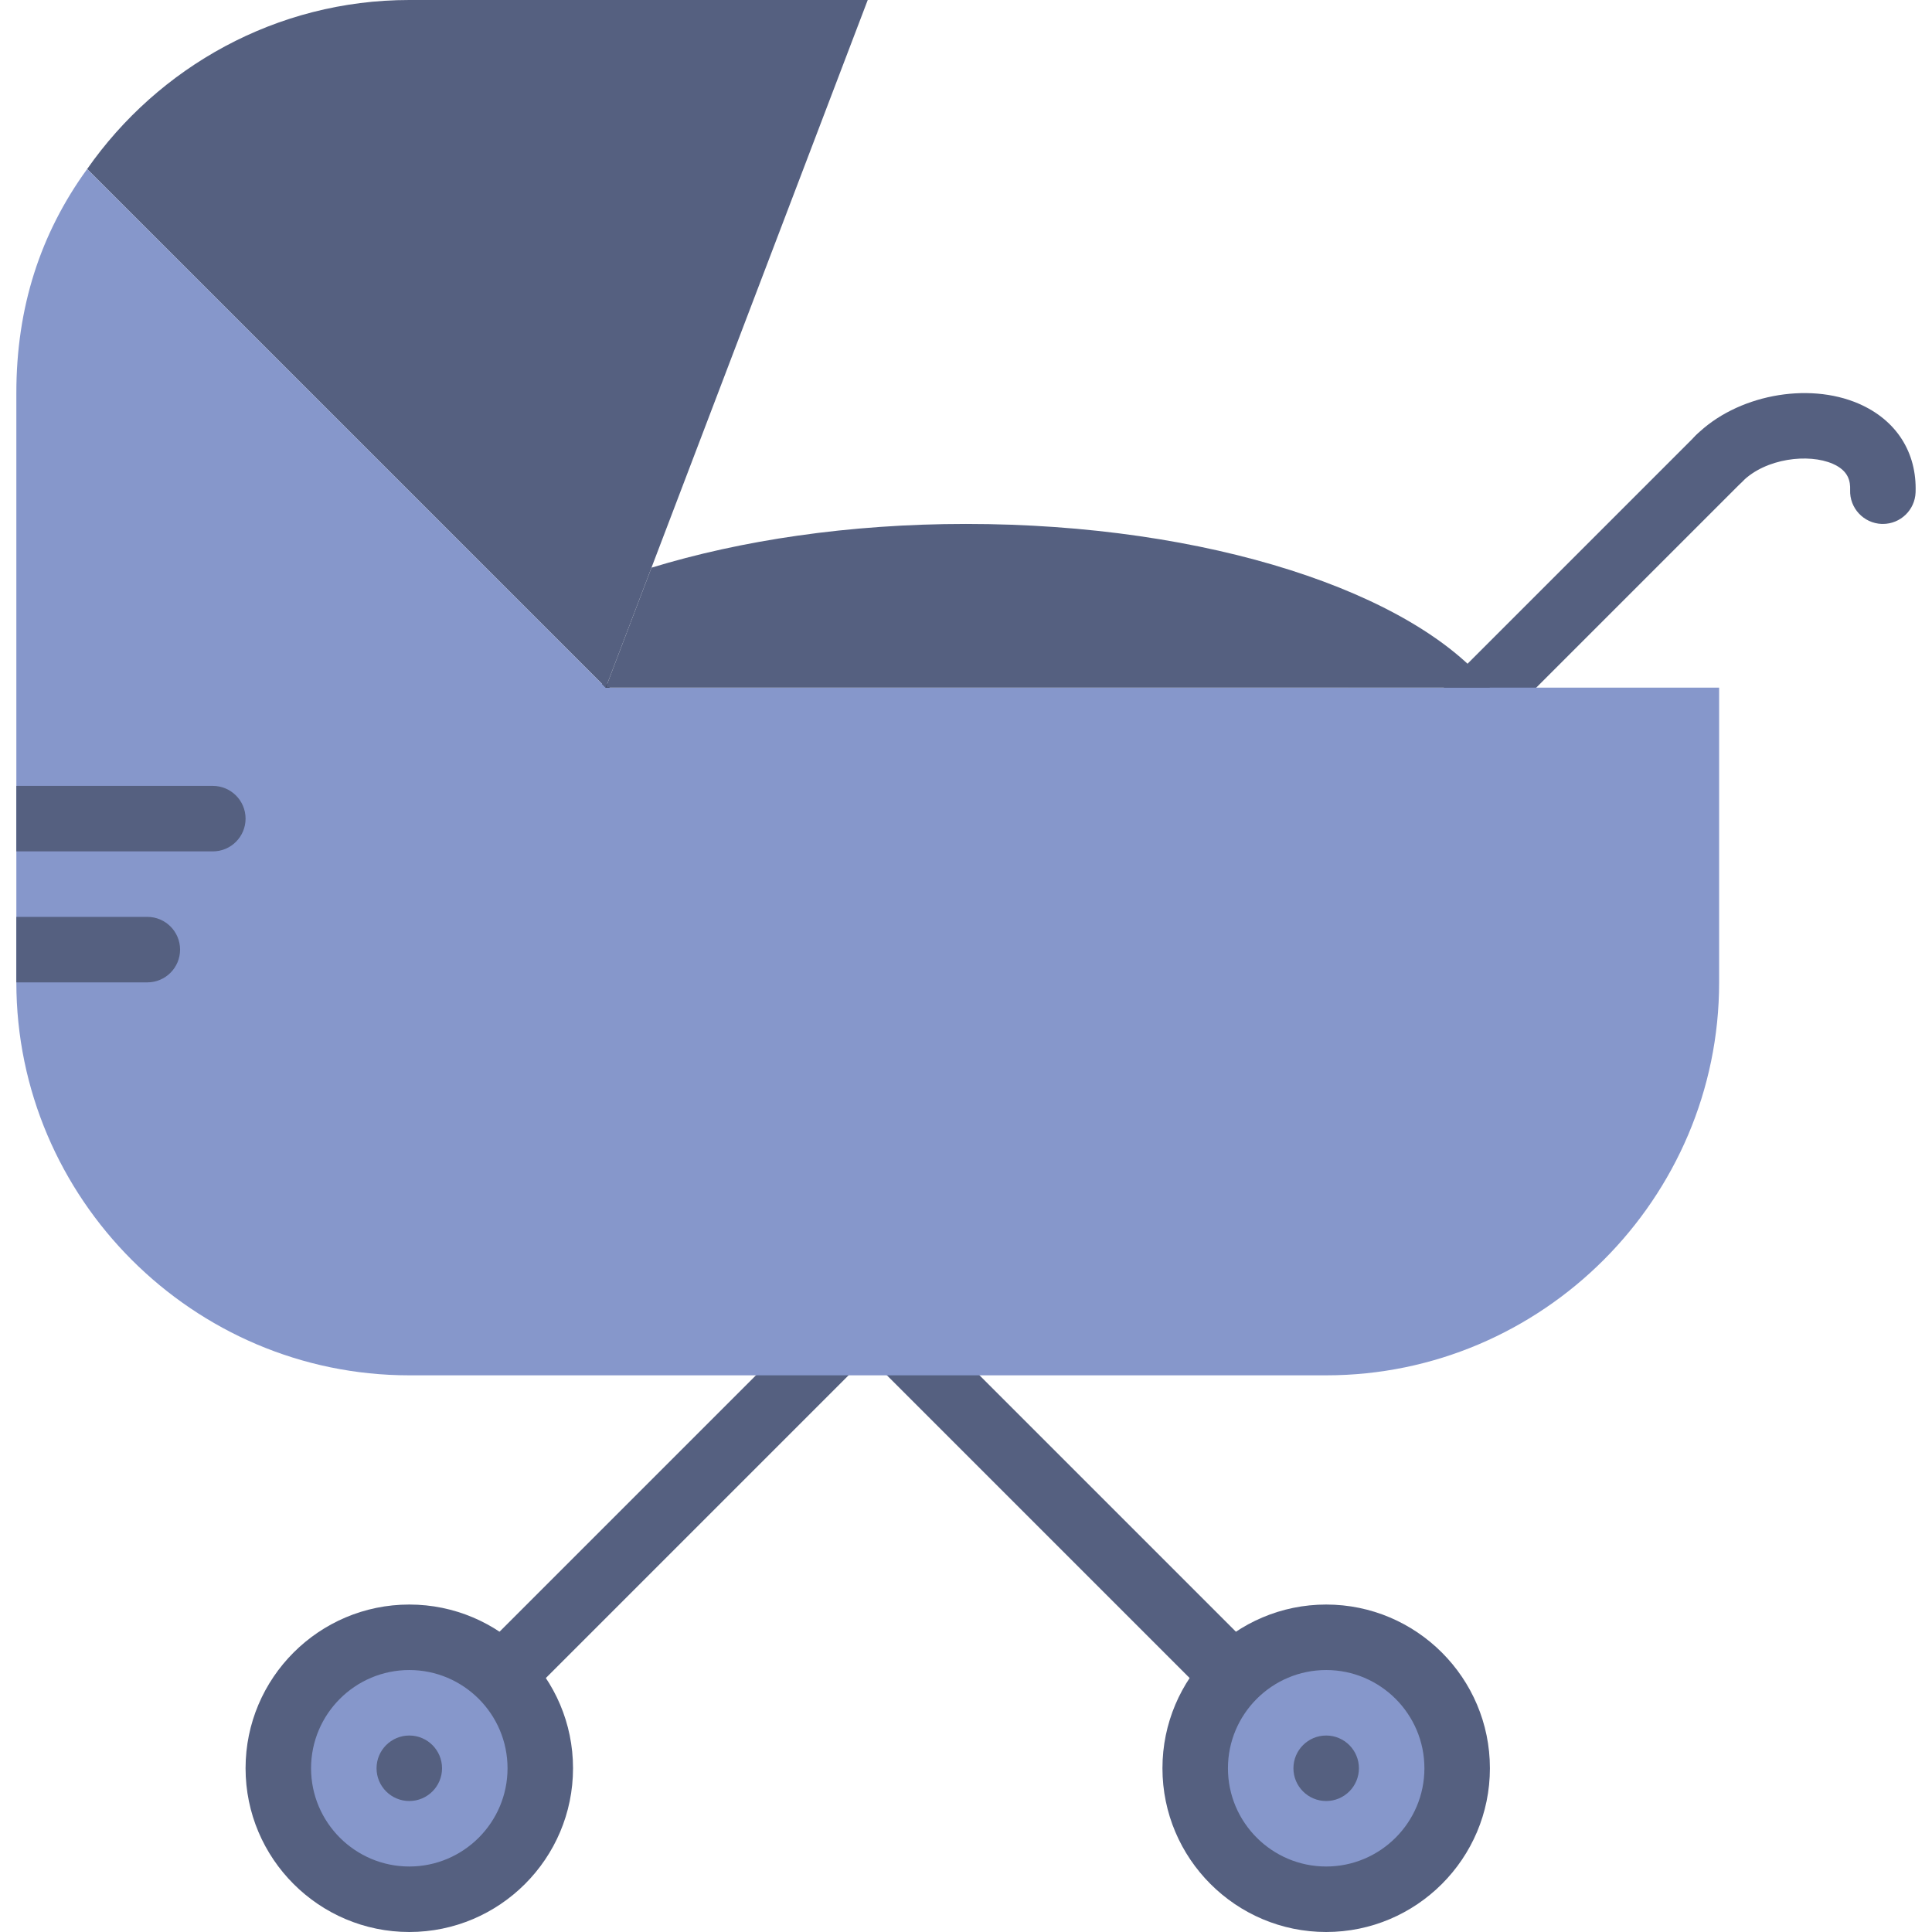 <?xml version="1.0" encoding="iso-8859-1"?>
<!-- Uploaded to: SVG Repo, www.svgrepo.com, Generator: SVG Repo Mixer Tools -->
<svg version="1.1" id="Layer_1" xmlns="http://www.w3.org/2000/svg" xmlns:xlink="http://www.w3.org/1999/xlink" 
	 viewBox="0 0 512 512" xml:space="preserve">
<g>
	<g>
		<path style="fill:#556080;" d="M326.904,452.742c-2.222,0-4.443-0.85-6.135-2.543l-99.484-99.484
			c-3.393-3.393-3.393-8.886,0-12.271c3.384-3.393,8.878-3.393,12.271,0l99.484,99.484c3.393,3.393,3.393,8.878,0,12.271
			C331.347,451.891,329.126,452.742,326.904,452.742"/>
		<path style="fill:#556080;" d="M133.014,452.742c-2.222,0-4.443-0.85-6.135-2.543c-3.393-3.393-3.393-8.878,0-12.271
			L449.448,115.36c3.393-3.393,8.886-3.393,12.271,0c3.393,3.384,3.393,8.878,0,12.271L139.15,450.199
			C137.457,451.891,135.236,452.742,133.014,452.742"/>
	</g>
	<path style="fill:#8697CB;" d="M316.739,468.61c0,19.17,15.542,34.712,34.712,34.712s34.712-15.542,34.712-34.712
		c0-19.17-15.542-34.712-34.712-34.712S316.739,449.441,316.739,468.61"/>
	<path style="fill:#556080;" d="M351.451,442.576c-14.353,0-26.034,11.681-26.034,26.034s11.681,26.034,26.034,26.034
		c14.353,0,26.034-11.681,26.034-26.034S365.804,442.576,351.451,442.576 M351.451,512c-23.925,0-43.39-19.465-43.39-43.39
		c0-23.925,19.465-43.39,43.39-43.39c23.925,0,43.39,19.465,43.39,43.39C394.841,492.535,375.376,512,351.451,512"/>
	<path style="fill:#8697CB;" d="M73.756,468.61c0,19.17,15.542,34.712,34.712,34.712s34.712-15.542,34.712-34.712
		c0-19.17-15.542-34.712-34.712-34.712S73.756,449.441,73.756,468.61"/>
	<g>
		<path style="fill:#556080;" d="M108.468,442.576c-14.353,0-26.034,11.681-26.034,26.034s11.681,26.034,26.034,26.034
			s26.034-11.681,26.034-26.034S122.821,442.576,108.468,442.576 M108.468,512c-23.925,0-43.39-19.465-43.39-43.39
			c0-23.925,19.465-43.39,43.39-43.39s43.39,19.465,43.39,43.39C151.858,492.535,132.393,512,108.468,512"/>
		<path style="fill:#556080;" d="M117.146,468.61c0,4.79-3.888,8.678-8.678,8.678s-8.678-3.888-8.678-8.678
			c0-4.79,3.888-8.678,8.678-8.678S117.146,463.82,117.146,468.61"/>
		<path style="fill:#556080;" d="M360.129,468.61c0,4.79-3.888,8.678-8.678,8.678s-8.678-3.888-8.678-8.678
			c0-4.79,3.888-8.678,8.678-8.678S360.129,463.82,360.129,468.61"/>
	</g>
	<path style="fill:none;stroke:#000000;stroke-width:2;stroke-linecap:round;stroke-linejoin:round;" d="M108.468,182.237h52.068"/>
	<g>
		<path style="fill:#556080;" d="M498.981,138.847h-0.312c-4.79-0.182-8.539-4.2-8.366-8.99c0.078-2.265-0.364-5.103-4.617-6.951
			c-6.352-2.777-17.746-1.501-23.96,4.721c-3.393,3.393-8.886,3.393-12.279,0c-3.384-3.393-3.384-8.878,0-12.271
			c10.622-10.604,29.566-14.275,43.164-8.366c9.936,4.33,15.412,12.887,15.039,23.491
			C507.476,135.168,503.632,138.847,498.981,138.847"/>
		<path style="fill:#556080;" d="M160.536,182.237L229.959,0H108.468C73.218,0,41.96,17.79,23.094,44.796L160.536,182.237z"/>
	</g>
	<path style="fill:#8697CB;" d="M23.094,44.797c-12.418,17.122-18.762,36.69-18.762,59.34V260.34
		c0,57.275,46.861,104.136,104.136,104.136h242.983c57.275,0,104.136-46.861,104.136-104.136v-78.102H160.536L23.094,44.797z"/>
	<g>
		<path style="fill:#556080;" d="M255.993,138.847c-31.058,0-59.635,4.348-83.343,11.594l-12.114,31.796h234.331
			C374.638,156.976,320.201,138.847,255.993,138.847"/>
		<path style="fill:#556080;" d="M56.4,225.627c4.79,0,8.678-3.888,8.678-8.678s-3.888-8.678-8.678-8.678H4.332v17.356H56.4z"/>
		<path style="fill:#556080;" d="M47.722,251.661c0-4.79-3.888-8.678-8.678-8.678H4.332v17.356h34.712
			C43.834,260.339,47.722,256.451,47.722,251.661"/>
	</g>
</g>
</svg>
